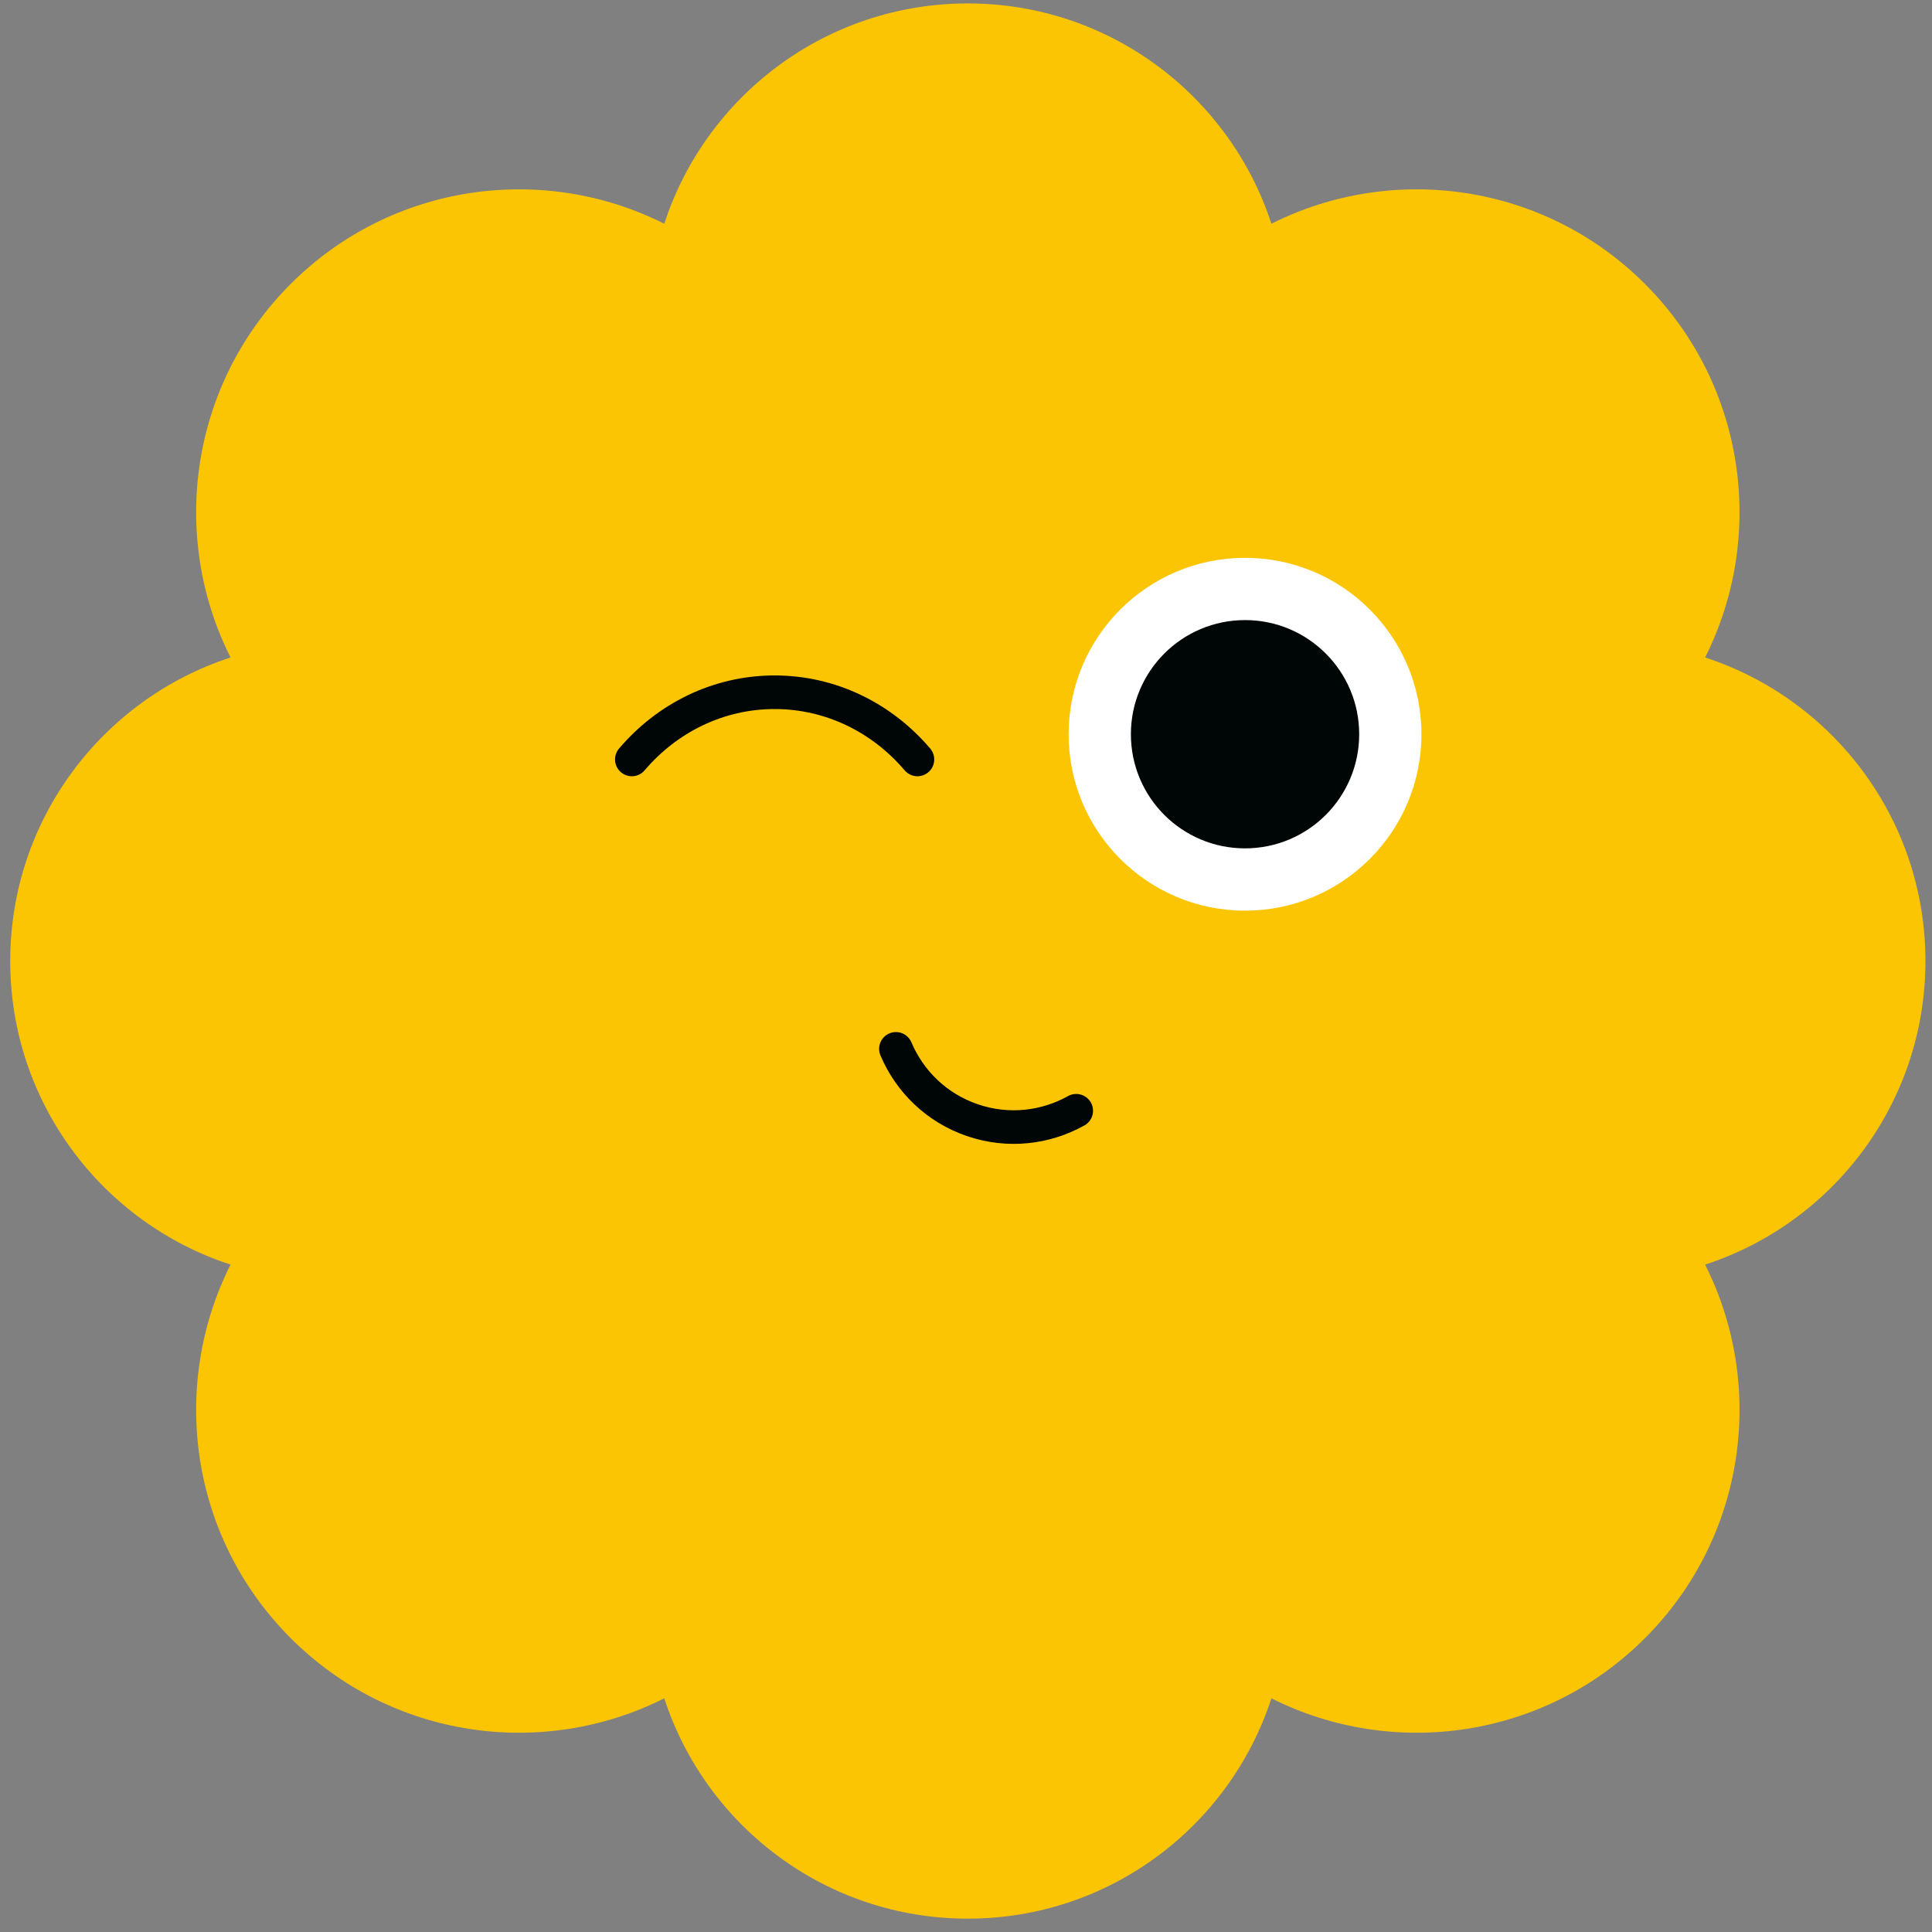 <?xml version="1.0" encoding="UTF-8"?>
<svg xmlns="http://www.w3.org/2000/svg" width="115" height="115" viewBox="0 0 115 115" fill="none">
  <rect x="0" y="0" width="115" height="115" fill="#808080" stroke="none"/>
  <path d="M57.609 0.205C66.048 0.205 73.201 5.707 75.679 13.319C82.885 9.69 91.897 10.884 97.914 16.9C103.931 22.917 105.123 31.93 101.494 39.136C109.107 41.613 114.609 48.766 114.609 57.205C114.609 65.644 109.107 72.797 101.494 75.274C105.123 82.48 103.932 91.493 97.915 97.51C91.898 103.527 82.885 104.719 75.679 101.09C73.201 108.702 66.049 114.205 57.609 114.205C49.17 114.205 42.018 108.702 39.54 101.09C32.334 104.719 23.322 103.527 17.305 97.51C11.288 91.493 10.095 82.48 13.724 75.274C6.111 72.797 0.609 65.644 0.609 57.205C0.609 48.766 6.111 41.614 13.724 39.136C10.095 31.93 11.288 22.917 17.305 16.9C23.322 10.884 32.334 9.69 39.54 13.319C42.018 5.707 49.17 0.205 57.609 0.205Z" fill="#FCC504"></path>
  <path d="M54.609 45.205C52.521 42.75 49.487 41.205 46.109 41.205C42.732 41.205 39.697 42.75 37.609 45.205" stroke="#000506" stroke-width="2" stroke-linecap="round"></path>
  <path d="M53.329 62.432C54.142 64.357 55.739 65.942 57.871 66.674C60.004 67.406 62.237 67.136 64.061 66.116" stroke="#000506" stroke-width="2" stroke-linecap="round"></path>
  <path d="M84.609 43.705C84.609 49.504 79.908 54.205 74.109 54.205C68.31 54.205 63.609 49.504 63.609 43.705C63.609 37.906 68.31 33.205 74.109 33.205C79.908 33.205 84.609 37.906 84.609 43.705Z" fill="white"></path>
  <mask id="mask0_2871_10237" style="mask-type:alpha" maskUnits="userSpaceOnUse" x="63" y="33" width="22" height="22">
    <path d="M84.609 43.705C84.609 49.504 79.908 54.205 74.109 54.205C68.31 54.205 63.609 49.504 63.609 43.705C63.609 37.906 68.31 33.205 74.109 33.205C79.908 33.205 84.609 37.906 84.609 43.705Z" fill="black"></path>
  </mask>
  <g mask="url(#mask0_2871_10237)">
    <path d="M80.904 43.704C80.904 47.457 77.862 50.498 74.109 50.498C70.357 50.498 67.315 47.457 67.315 43.704C67.315 39.952 70.357 36.91 74.109 36.91C77.862 36.91 80.904 39.952 80.904 43.704Z" fill="#000506"></path>
  </g>
</svg>
